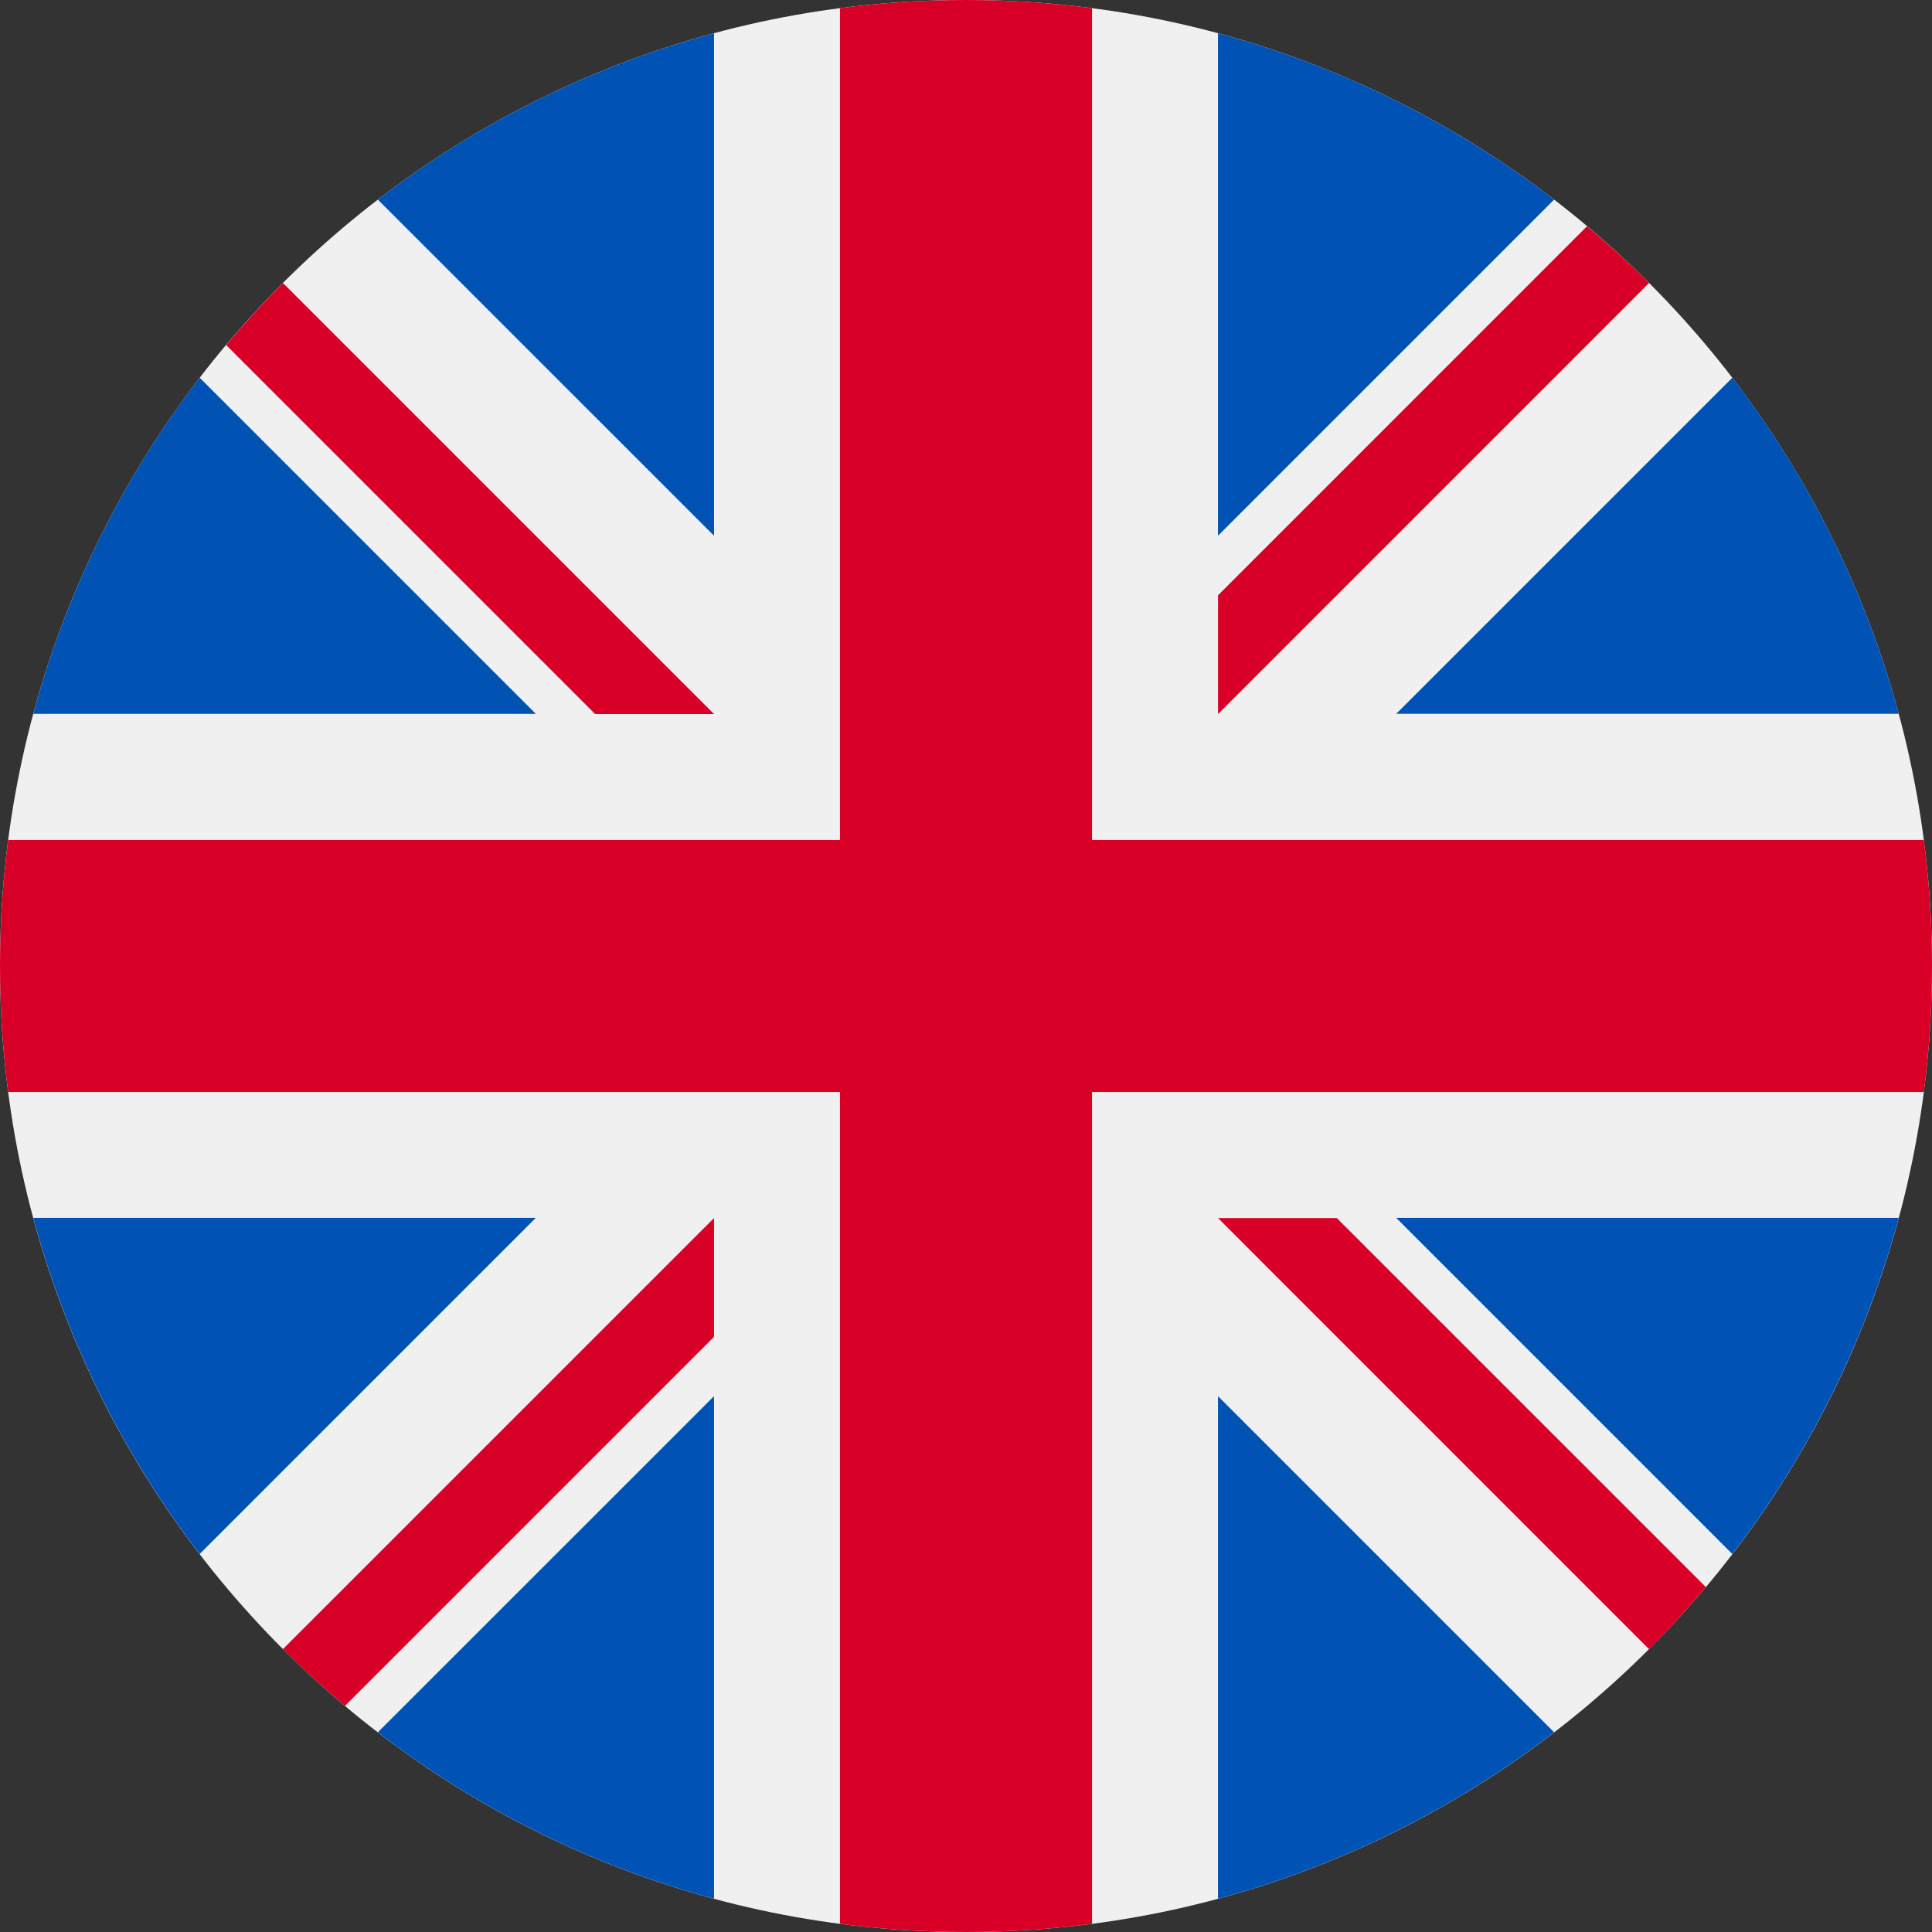 <svg width="40" height="40" viewBox="0 0 40 40" fill="none" xmlns="http://www.w3.org/2000/svg">
<rect x="0" y="0" width="40" height="40" fill="#333333" stroke="none"/>
<g clip-path="url(#clip0_4_48495)">
<path d="M20 40C31.046 40 40 31.046 40 20C40 8.954 31.046 0 20 0C8.954 0 0 8.954 0 20C0 31.046 8.954 40 20 40Z" fill="#F0F0F0"/>
<path d="M4.134 7.82C2.563 9.864 1.379 12.22 0.689 14.78H11.094L4.134 7.82Z" fill="#0052B4"/>
<path d="M39.311 14.779C38.621 12.22 37.437 9.864 35.866 7.82L28.907 14.779H39.311Z" fill="#0052B4"/>
<path d="M0.689 25.215C1.379 27.774 2.563 30.13 4.134 32.174L11.093 25.215H0.689Z" fill="#0052B4"/>
<path d="M32.176 4.133C30.132 2.562 27.777 1.377 25.217 0.688V11.092L32.176 4.133Z" fill="#0052B4"/>
<path d="M7.823 35.865C9.867 37.436 12.223 38.621 14.783 39.311V28.906L7.823 35.865Z" fill="#0052B4"/>
<path d="M14.783 0.688C12.223 1.377 9.867 2.562 7.823 4.133L14.783 11.092V0.688Z" fill="#0052B4"/>
<path d="M25.217 39.311C27.776 38.621 30.132 37.436 32.176 35.865L25.217 28.906V39.311Z" fill="#0052B4"/>
<path d="M28.907 25.215L35.866 32.174C37.437 30.13 38.621 27.774 39.311 25.215H28.907Z" fill="#0052B4"/>
<path d="M39.831 17.391H22.609H22.609V0.169C21.755 0.058 20.884 0 20 0C19.116 0 18.245 0.058 17.391 0.169V17.391V17.391H0.169C0.058 18.245 0 19.116 0 20C0 20.884 0.058 21.755 0.169 22.609H17.391H17.391V39.831C18.245 39.942 19.116 40 20 40C20.884 40 21.755 39.942 22.609 39.831V22.609V22.609H39.831C39.942 21.755 40 20.884 40 20C40 19.116 39.942 18.245 39.831 17.391Z" fill="#D80027"/>
<path d="M25.218 25.219L34.142 34.144C34.553 33.733 34.944 33.304 35.318 32.859L27.677 25.219H25.218V25.219Z" fill="#D80027"/>
<path d="M14.783 25.219H14.783L5.858 34.143C6.268 34.554 6.697 34.945 7.142 35.319L14.783 27.678V25.219Z" fill="#D80027"/>
<path d="M14.783 14.784V14.784L5.858 5.859C5.448 6.27 5.056 6.699 4.682 7.143L12.323 14.784H14.783V14.784Z" fill="#D80027"/>
<path d="M25.218 14.784L34.142 5.859C33.732 5.449 33.303 5.057 32.858 4.684L25.218 12.325V14.784Z" fill="#D80027"/>
</g>
<defs>
<clipPath id="clip0_4_48495">
<rect width="40" height="40" fill="white"/>
</clipPath>
</defs>
</svg>
